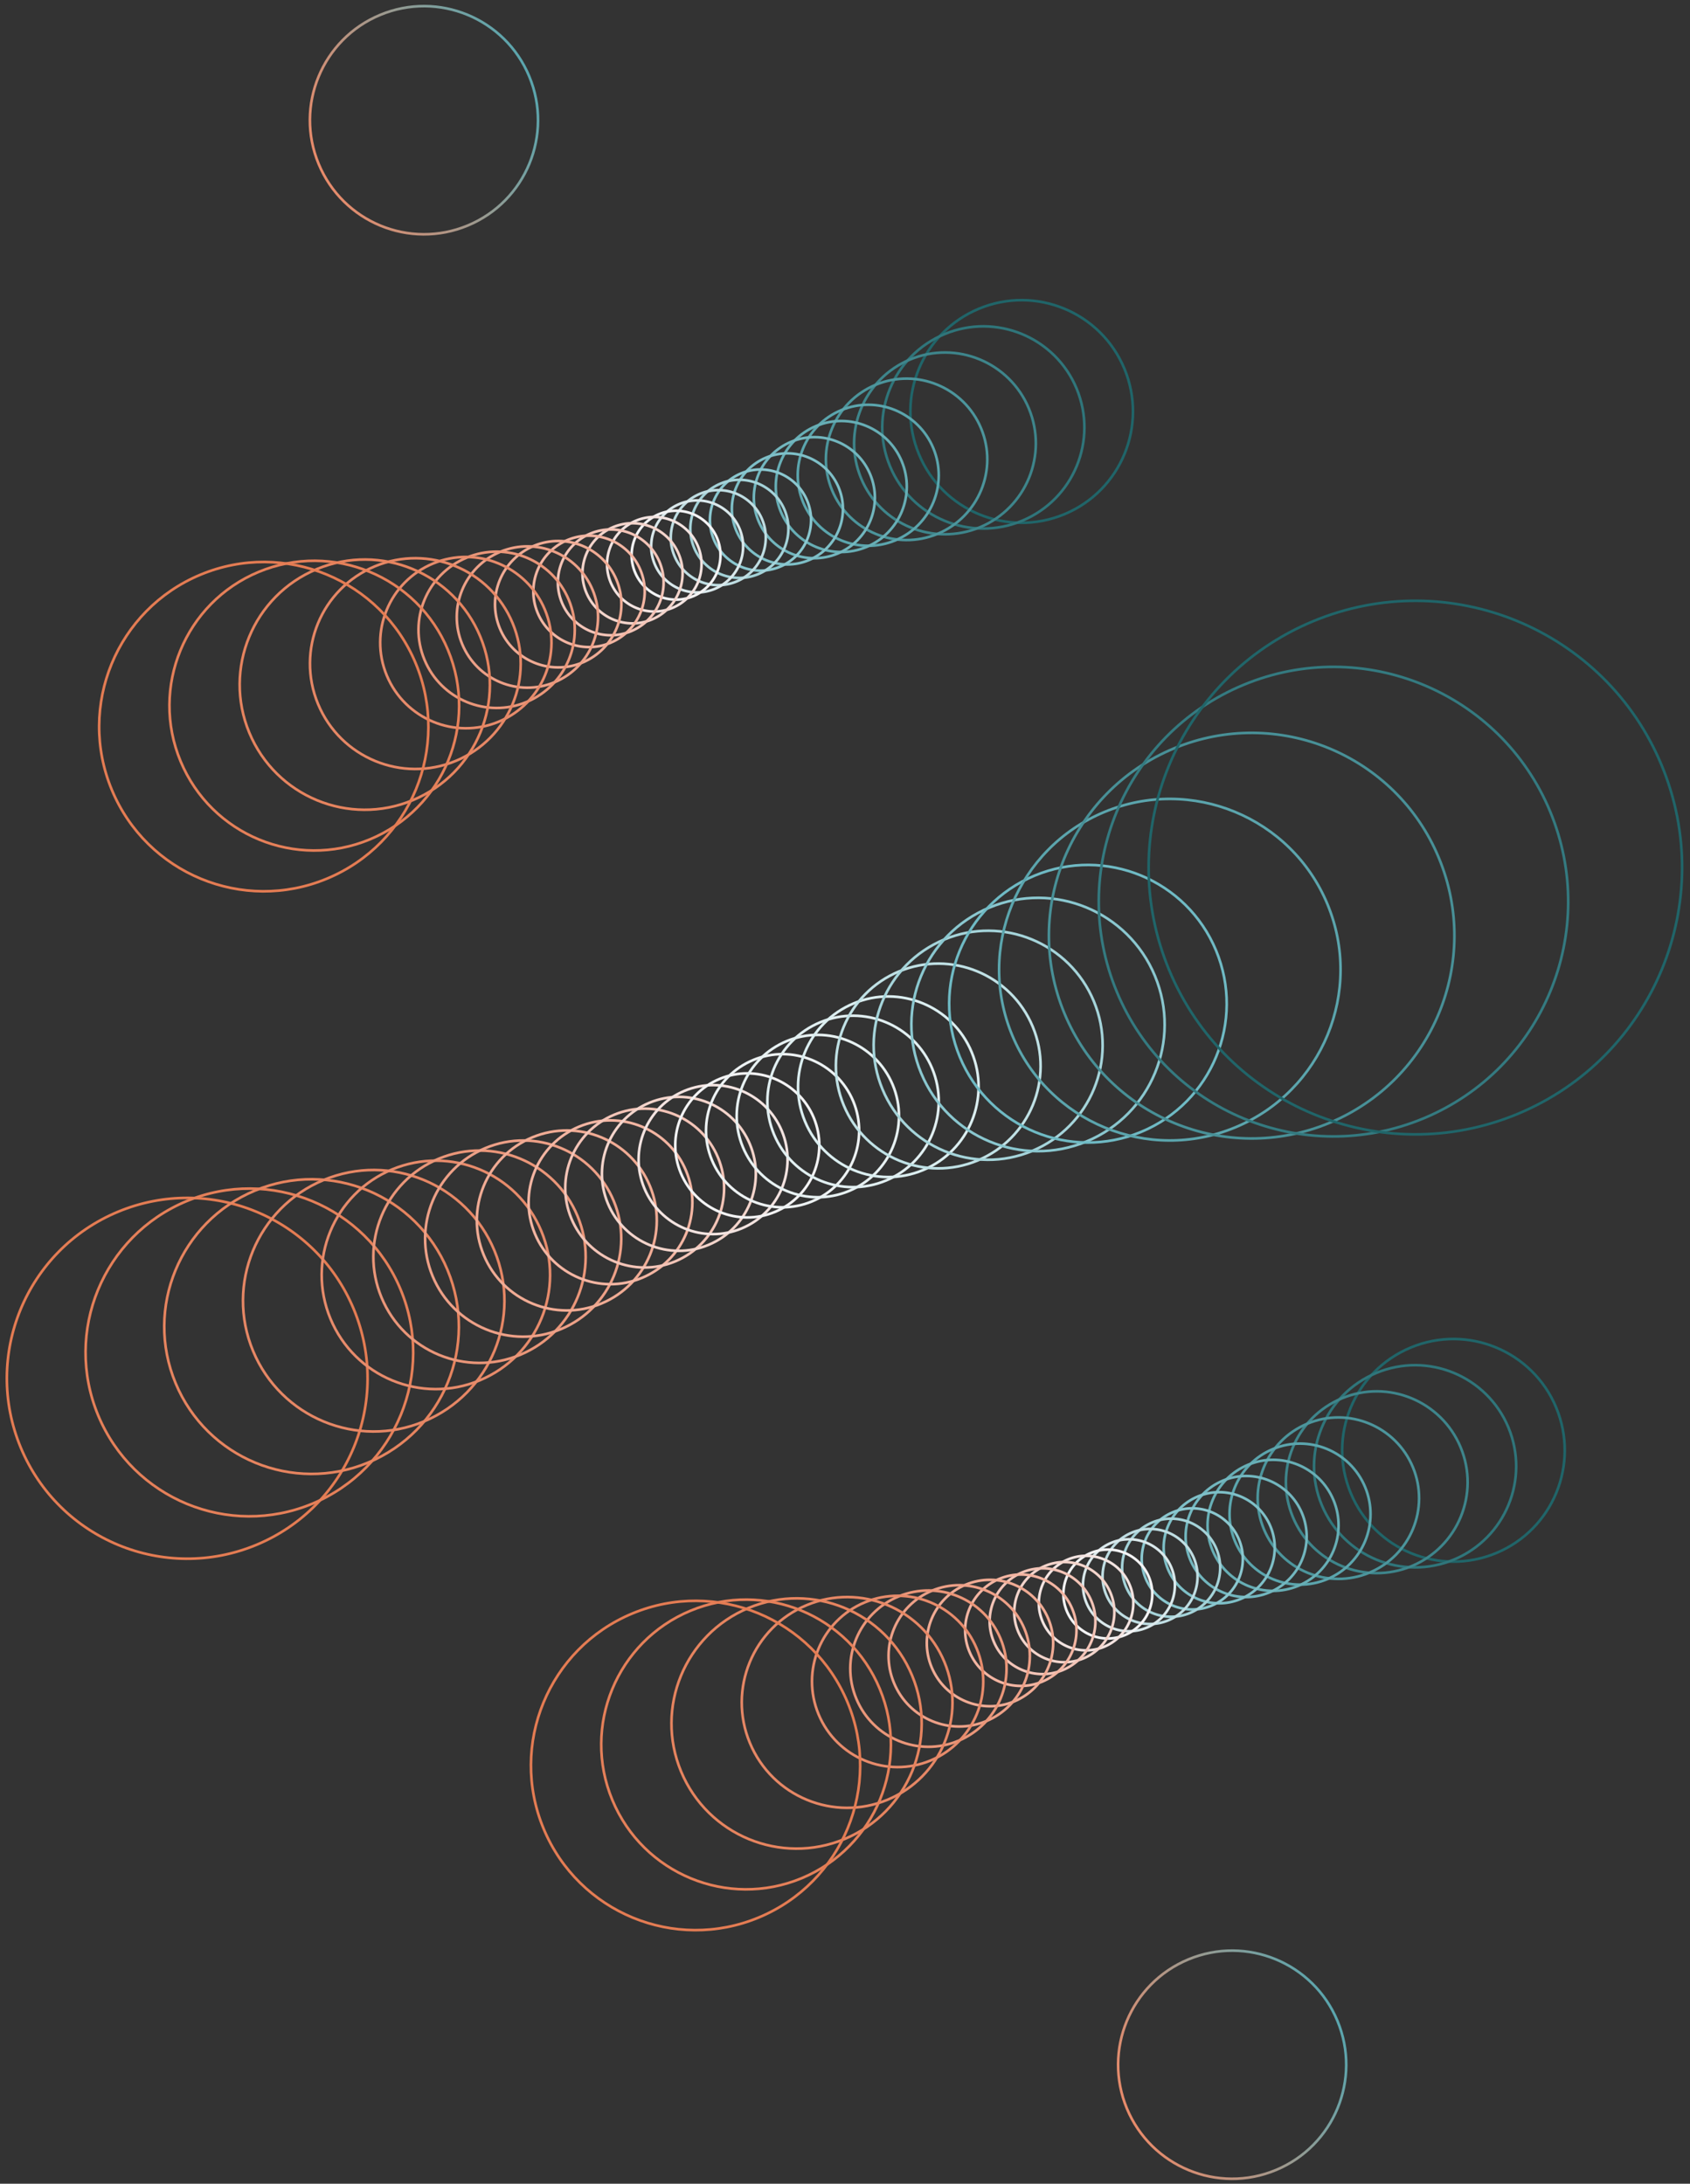 <svg xmlns="http://www.w3.org/2000/svg" width="257" height="332" viewBox="0 0 257 332" fill="none"><rect x="0" y="0" width="257" height="332" fill="#333333" stroke="none"/><g clip-path="url(#clip0_948_120)"><path d="M227.524 236.121C236.153 232.534 240.24 222.631 236.652 214.002C233.065 205.373 223.162 201.286 214.533 204.874C205.905 208.461 201.818 218.364 205.405 226.993C208.992 235.622 218.895 239.708 227.524 236.121Z" stroke="#206569" stroke-width="0.4" stroke-miterlimit="10"></path><path d="M221.095 237.116C228.932 233.858 232.644 224.863 229.386 217.026C226.128 209.189 217.134 205.477 209.297 208.735C201.46 211.994 197.748 220.988 201.006 228.825C204.264 236.662 213.258 240.374 221.095 237.116Z" stroke="#2F757A" stroke-width="0.4" stroke-miterlimit="10"></path><path d="M214.669 238.106C221.714 235.177 225.051 227.092 222.122 220.046C219.193 213.001 211.107 209.664 204.062 212.593C197.016 215.522 193.68 223.608 196.609 230.653C199.538 237.698 207.623 241.035 214.669 238.106Z" stroke="#3E858B" stroke-width="0.4" stroke-miterlimit="10"></path><path d="M208.238 239.104C214.495 236.503 217.459 229.321 214.858 223.064C212.256 216.806 205.075 213.843 198.817 216.444C192.56 219.045 189.596 226.227 192.198 232.484C194.799 238.742 201.981 241.705 208.238 239.104Z" stroke="#4C959C" stroke-width="0.4" stroke-miterlimit="10"></path><path d="M201.811 240.095C207.277 237.822 209.865 231.549 207.593 226.084C205.321 220.618 199.048 218.029 193.582 220.302C188.117 222.574 185.528 228.847 187.8 234.312C190.073 239.778 196.345 242.367 201.811 240.095Z" stroke="#5BA5AD" stroke-width="0.4" stroke-miterlimit="10"></path><path d="M197.42 241.102C202.499 238.99 204.905 233.16 202.793 228.081C200.682 223.002 194.852 220.596 189.773 222.708C184.694 224.819 182.288 230.649 184.399 235.728C186.511 240.808 192.341 243.213 197.42 241.102Z" stroke="#67AEB5" stroke-width="0.4" stroke-miterlimit="10"></path><path d="M193.036 242.103C197.729 240.152 199.952 234.766 198.001 230.073C196.05 225.38 190.664 223.157 185.971 225.108C181.278 227.059 179.055 232.445 181.006 237.138C182.957 241.831 188.343 244.054 193.036 242.103Z" stroke="#72B6BE" stroke-width="0.4" stroke-miterlimit="10"></path><path d="M188.646 243.108C192.953 241.318 194.992 236.375 193.202 232.068C191.411 227.761 186.469 225.722 182.162 227.512C177.855 229.302 175.815 234.245 177.606 238.552C179.396 242.859 184.339 244.898 188.646 243.108Z" stroke="#7EBFC7" stroke-width="0.4" stroke-miterlimit="10"></path><path d="M184.262 244.107C188.183 242.477 190.04 237.978 188.41 234.058C186.78 230.137 182.28 228.28 178.36 229.91C174.44 231.54 172.583 236.039 174.213 239.96C175.842 243.88 180.342 245.737 184.262 244.107Z" stroke="#8AC7CF" stroke-width="0.4" stroke-miterlimit="10"></path><path d="M180.96 245.23C184.762 243.649 186.562 239.286 184.982 235.484C183.401 231.682 179.038 229.882 175.236 231.462C171.434 233.043 169.634 237.406 171.214 241.208C172.795 245.01 177.158 246.811 180.96 245.23Z" stroke="#A4D2D8" stroke-width="0.4" stroke-miterlimit="10"></path><path d="M177.664 246.349C181.347 244.818 183.092 240.59 181.561 236.907C180.029 233.224 175.802 231.479 172.119 233.011C168.436 234.542 166.691 238.769 168.222 242.452C169.754 246.136 173.981 247.88 177.664 246.349Z" stroke="#BFDDE2" stroke-width="0.4" stroke-miterlimit="10"></path><path d="M174.361 247.47C177.925 245.988 179.614 241.897 178.132 238.332C176.65 234.767 172.559 233.079 168.994 234.561C165.429 236.043 163.741 240.134 165.223 243.699C166.705 247.263 170.796 248.952 174.361 247.47Z" stroke="#D9E8EB" stroke-width="0.4" stroke-miterlimit="10"></path><path d="M171.065 248.589C174.511 247.156 176.143 243.201 174.71 239.755C173.278 236.309 169.323 234.676 165.877 236.109C162.43 237.542 160.798 241.497 162.231 244.943C163.664 248.389 167.619 250.021 171.065 248.589Z" stroke="#F3F3F4" stroke-width="0.4" stroke-miterlimit="10"></path><path d="M167.919 250.36C171.583 248.837 173.318 244.632 171.795 240.968C170.272 237.304 166.067 235.568 162.402 237.091C158.738 238.615 157.003 242.82 158.526 246.484C160.049 250.148 164.255 251.884 167.919 250.36Z" stroke="#F3E3E0" stroke-width="0.4" stroke-miterlimit="10"></path><path d="M164.773 252.13C168.655 250.516 170.494 246.061 168.88 242.179C167.266 238.297 162.811 236.458 158.928 238.072C155.046 239.686 153.208 244.141 154.822 248.023C156.435 251.906 160.891 253.744 164.773 252.13Z" stroke="#F3D4CB" stroke-width="0.4" stroke-miterlimit="10"></path><path d="M161.626 253.904C165.726 252.2 167.668 247.494 165.964 243.394C164.259 239.294 159.554 237.352 155.453 239.056C151.353 240.761 149.411 245.466 151.116 249.567C152.82 253.667 157.526 255.609 161.626 253.904Z" stroke="#F3C4B7" stroke-width="0.4" stroke-miterlimit="10"></path><path d="M158.487 255.67C162.805 253.875 164.85 248.919 163.055 244.601C161.26 240.283 156.304 238.237 151.986 240.033C147.668 241.828 145.622 246.784 147.418 251.102C149.213 255.42 154.169 257.465 158.487 255.67Z" stroke="#F3B5A2" stroke-width="0.4" stroke-miterlimit="10"></path><path d="M154.236 258.67C159.136 256.633 161.456 251.01 159.419 246.11C157.382 241.211 151.759 238.89 146.86 240.927C141.96 242.964 139.64 248.587 141.676 253.487C143.713 258.386 149.337 260.707 154.236 258.67Z" stroke="#F0AB94" stroke-width="0.4" stroke-miterlimit="10"></path><path d="M149.989 261.666C155.466 259.389 158.061 253.103 155.783 247.626C153.506 242.149 147.22 239.555 141.743 241.832C136.266 244.109 133.672 250.395 135.949 255.872C138.226 261.349 144.512 263.944 149.989 261.666Z" stroke="#EDA087" stroke-width="0.4" stroke-miterlimit="10"></path><path d="M145.746 264.662C151.805 262.144 154.674 255.19 152.155 249.132C149.637 243.073 142.683 240.204 136.625 242.723C130.566 245.241 127.697 252.195 130.216 258.253C132.734 264.312 139.688 267.181 145.746 264.662Z" stroke="#EA9679" stroke-width="0.4" stroke-miterlimit="10"></path><path d="M141.502 267.662C148.142 264.902 151.287 257.281 148.526 250.641C145.766 244.001 138.145 240.857 131.505 243.617C124.866 246.377 121.721 253.998 124.481 260.638C127.242 267.278 134.862 270.422 141.502 267.662Z" stroke="#E78B6B" stroke-width="0.4" stroke-miterlimit="10"></path><path d="M134.973 273.623C143.143 270.226 147.013 260.85 143.616 252.68C140.22 244.511 130.843 240.641 122.674 244.038C114.504 247.434 110.634 256.81 114.031 264.98C117.427 273.15 126.804 277.019 134.973 273.623Z" stroke="#E68765" stroke-width="0.4" stroke-miterlimit="10"></path><path d="M128.437 279.592C138.137 275.559 142.731 264.427 138.698 254.727C134.666 245.028 123.534 240.434 113.834 244.466C104.134 248.499 99.54 259.631 103.573 269.33C107.605 279.03 118.737 283.624 128.437 279.592Z" stroke="#E6845F" stroke-width="0.4" stroke-miterlimit="10"></path><path d="M121.909 285.555C133.138 280.886 138.457 267.998 133.789 256.768C129.12 245.539 116.232 240.22 105.002 244.889C93.773 249.557 88.454 262.445 93.123 273.675C97.791 284.904 110.679 290.223 121.909 285.555Z" stroke="#E58059" stroke-width="0.4" stroke-miterlimit="10"></path><path d="M115.383 291.525C128.146 286.218 134.192 271.57 128.885 258.807C123.579 246.043 108.931 239.998 96.168 245.304C83.404 250.611 77.359 265.259 82.665 278.022C87.971 290.786 102.62 296.831 115.383 291.525Z" stroke="#E47C53" stroke-width="0.4" stroke-miterlimit="10"></path><path d="M38.998 234.87C52.982 229.057 59.605 213.008 53.791 199.025C47.978 185.041 31.929 178.418 17.946 184.232C3.962 190.045 -2.661 206.094 3.153 220.077C8.966 234.061 25.015 240.684 38.998 234.87Z" stroke="#E47C53" stroke-width="0.4" stroke-miterlimit="10"></path><path d="M47.487 228.619C60.189 223.338 66.205 208.76 60.924 196.058C55.644 183.355 41.065 177.339 28.363 182.62C15.661 187.901 9.645 202.479 14.926 215.181C20.206 227.883 34.785 233.899 47.487 228.619Z" stroke="#E58059" stroke-width="0.4" stroke-miterlimit="10"></path><path d="M55.976 222.367C67.397 217.619 72.806 204.511 68.058 193.09C63.31 181.67 50.203 176.26 38.782 181.008C27.361 185.756 21.952 198.864 26.7 210.285C31.448 221.706 44.555 227.115 55.976 222.367Z" stroke="#E6845F" stroke-width="0.4" stroke-miterlimit="10"></path><path d="M64.462 216.112C74.598 211.898 79.398 200.266 75.184 190.13C70.971 179.994 59.338 175.194 49.202 179.407C39.067 183.621 34.266 195.254 38.48 205.389C42.694 215.525 54.326 220.326 64.462 216.112Z" stroke="#E68765" stroke-width="0.4" stroke-miterlimit="10"></path><path d="M72.95 209.86C81.805 206.179 85.998 196.017 82.317 187.163C78.636 178.308 68.474 174.115 59.62 177.796C50.765 181.477 46.572 191.639 50.253 200.493C53.934 209.348 64.096 213.541 72.95 209.86Z" stroke="#E78B6B" stroke-width="0.4" stroke-miterlimit="10"></path><path d="M79.116 205.972C87.347 202.55 91.245 193.104 87.823 184.873C84.401 176.642 74.955 172.743 66.724 176.165C58.493 179.587 54.594 189.034 58.016 197.265C61.438 205.496 70.885 209.394 79.116 205.972Z" stroke="#EA9679" stroke-width="0.4" stroke-miterlimit="10"></path><path d="M85.285 202.077C92.888 198.916 96.49 190.19 93.329 182.586C90.168 174.982 81.441 171.381 73.837 174.542C66.234 177.703 62.632 186.43 65.793 194.033C68.954 201.637 77.681 205.238 85.285 202.077Z" stroke="#EDA087" stroke-width="0.4" stroke-miterlimit="10"></path><path d="M91.446 198.184C98.423 195.284 101.727 187.277 98.827 180.301C95.926 173.324 87.92 170.02 80.943 172.92C73.967 175.821 70.662 183.827 73.563 190.804C76.463 197.78 84.47 201.085 91.446 198.184Z" stroke="#F0AB94" stroke-width="0.4" stroke-miterlimit="10"></path><path d="M97.617 194.285C103.966 191.646 106.973 184.359 104.333 178.01C101.694 171.66 94.407 168.653 88.058 171.293C81.709 173.932 78.701 181.219 81.341 187.568C83.981 193.918 91.267 196.925 97.617 194.285Z" stroke="#F3B5A2" stroke-width="0.4" stroke-miterlimit="10"></path><path d="M102.673 191.778C108.831 189.218 111.748 182.15 109.188 175.992C106.628 169.834 99.561 166.918 93.403 169.478C87.245 172.038 84.328 179.105 86.888 185.263C89.448 191.421 96.516 194.338 102.673 191.778Z" stroke="#F3C4B7" stroke-width="0.4" stroke-miterlimit="10"></path><path d="M107.729 189.27C113.696 186.789 116.522 179.942 114.042 173.975C111.561 168.008 104.713 165.182 98.746 167.663C92.78 170.143 89.954 176.991 92.434 182.958C94.915 188.925 101.763 191.751 107.729 189.27Z" stroke="#F3D4CB" stroke-width="0.4" stroke-miterlimit="10"></path><path d="M112.787 186.761C118.563 184.359 121.298 177.731 118.897 171.956C116.496 166.18 109.868 163.445 104.092 165.846C98.317 168.247 95.582 174.875 97.983 180.651C100.384 186.426 107.012 189.162 112.787 186.761Z" stroke="#F3E3E0" stroke-width="0.4" stroke-miterlimit="10"></path><path d="M117.844 184.253C123.429 181.931 126.074 175.523 123.752 169.938C121.43 164.354 115.021 161.709 109.437 164.031C103.853 166.352 101.208 172.761 103.53 178.345C105.851 183.93 112.26 186.575 117.844 184.253Z" stroke="#F3F3F4" stroke-width="0.4" stroke-miterlimit="10"></path><path d="M123.476 182.657C129.413 180.189 132.224 173.376 129.756 167.44C127.288 161.504 120.476 158.693 114.54 161.16C108.603 163.628 105.792 170.441 108.26 176.377C110.728 182.313 117.54 185.125 123.476 182.657Z" stroke="#EDF2F3" stroke-width="0.4" stroke-miterlimit="10"></path><path d="M129.105 181.072C135.396 178.456 138.377 171.235 135.761 164.943C133.145 158.652 125.924 155.671 119.632 158.287C113.34 160.903 110.36 168.124 112.976 174.416C115.592 180.708 122.813 183.688 129.105 181.072Z" stroke="#E7F1F2" stroke-width="0.4" stroke-miterlimit="10"></path><path d="M134.73 179.484C141.373 176.722 144.52 169.097 141.758 162.453C138.996 155.809 131.371 152.663 124.727 155.425C118.084 158.187 114.937 165.812 117.699 172.455C120.461 179.099 128.086 182.246 134.73 179.484Z" stroke="#E1EFF1" stroke-width="0.4" stroke-miterlimit="10"></path><path d="M140.357 177.898C147.356 174.989 150.671 166.955 147.761 159.956C144.851 152.957 136.818 149.642 129.819 152.551C122.82 155.461 119.504 163.494 122.414 170.494C125.324 177.493 133.357 180.808 140.357 177.898Z" stroke="#DBEEF0" stroke-width="0.4" stroke-miterlimit="10"></path><path d="M148.654 176.438C156.59 173.139 160.349 164.03 157.05 156.094C153.75 148.157 144.642 144.398 136.705 147.698C128.769 150.997 125.01 160.106 128.309 168.042C131.609 175.979 140.717 179.738 148.654 176.438Z" stroke="#C0E1E5" stroke-width="0.4" stroke-miterlimit="10"></path><path d="M156.951 174.989C165.828 171.298 170.033 161.11 166.342 152.232C162.652 143.355 152.463 139.15 143.586 142.841C134.709 146.532 130.504 156.72 134.195 165.597C137.885 174.475 148.074 178.679 156.951 174.989Z" stroke="#A5D4DA" stroke-width="0.4" stroke-miterlimit="10"></path><path d="M165.243 173.537C175.061 169.455 179.712 158.187 175.63 148.369C171.548 138.551 160.28 133.9 150.461 137.982C140.643 142.064 135.993 153.332 140.075 163.151C144.156 172.969 155.425 177.619 165.243 173.537Z" stroke="#8AC7CF" stroke-width="0.4" stroke-miterlimit="10"></path><path d="M173.543 172.084C184.302 167.611 189.398 155.263 184.925 144.504C180.452 133.745 168.104 128.649 157.344 133.122C146.585 137.595 141.489 149.943 145.962 160.702C150.435 171.461 162.783 176.557 173.543 172.084Z" stroke="#6FBAC4" stroke-width="0.4" stroke-miterlimit="10"></path><path d="M187.86 171.395C201.098 165.891 207.368 150.699 201.864 137.461C196.361 124.224 181.168 117.954 167.931 123.457C154.693 128.96 148.423 144.153 153.926 157.391C159.43 170.628 174.622 176.898 187.86 171.395Z" stroke="#5BA5AD" stroke-width="0.4" stroke-miterlimit="10"></path><path d="M202.173 170.718C217.893 164.183 225.338 146.142 218.803 130.422C212.267 114.702 194.226 107.256 178.506 113.792C162.786 120.327 155.34 138.369 161.876 154.088C168.411 169.808 186.453 177.254 202.173 170.718Z" stroke="#489097" stroke-width="0.4" stroke-miterlimit="10"></path><path d="M216.483 170.033C234.682 162.467 243.301 141.581 235.736 123.383C228.17 105.185 207.284 96.565 189.085 104.131C170.887 111.697 162.268 132.583 169.833 150.781C177.399 168.98 198.285 177.599 216.483 170.033Z" stroke="#347A80" stroke-width="0.4" stroke-miterlimit="10"></path><path d="M230.805 169.349C251.485 160.751 261.28 137.017 252.683 116.336C244.085 95.655 220.35 85.86 199.669 94.458C178.989 103.056 169.193 126.79 177.791 147.471C186.389 168.152 210.124 177.947 230.805 169.349Z" stroke="#206569" stroke-width="0.4" stroke-miterlimit="10"></path><path d="M161.862 78.182C170.49 74.594 174.577 64.691 170.99 56.063C167.403 47.434 157.5 43.347 148.871 46.934C140.242 50.522 136.155 60.425 139.742 69.053C143.33 77.682 153.233 81.769 161.862 78.182Z" stroke="#206569" stroke-width="0.4" stroke-miterlimit="10"></path><path d="M155.433 79.176C163.27 75.918 166.982 66.924 163.724 59.087C160.465 51.25 151.471 47.538 143.634 50.796C135.797 54.054 132.085 63.048 135.343 70.885C138.601 78.722 147.596 82.434 155.433 79.176Z" stroke="#2F757A" stroke-width="0.4" stroke-miterlimit="10"></path><path d="M149.006 80.167C156.051 77.238 159.388 69.152 156.459 62.107C153.53 55.062 145.444 51.725 138.399 54.654C131.354 57.583 128.017 65.668 130.946 72.714C133.875 79.759 141.961 83.096 149.006 80.167Z" stroke="#3E858B" stroke-width="0.4" stroke-miterlimit="10"></path><path d="M142.575 81.165C148.833 78.563 151.796 71.382 149.195 65.124C146.594 58.867 139.412 55.903 133.155 58.505C126.897 61.106 123.934 68.287 126.535 74.545C129.136 80.802 136.318 83.766 142.575 81.165Z" stroke="#4C959C" stroke-width="0.4" stroke-miterlimit="10"></path><path d="M136.148 82.155C141.614 79.883 144.203 73.61 141.931 68.144C139.658 62.679 133.385 60.09 127.92 62.362C122.454 64.635 119.865 70.907 122.138 76.373C124.41 81.839 130.683 84.427 136.148 82.155Z" stroke="#5BA5AD" stroke-width="0.4" stroke-miterlimit="10"></path><path d="M131.757 83.162C136.837 81.05 139.242 75.221 137.131 70.142C135.019 65.062 129.19 62.657 124.11 64.768C119.031 66.88 116.625 72.709 118.737 77.789C120.849 82.868 126.678 85.274 131.757 83.162Z" stroke="#67AEB5" stroke-width="0.4" stroke-miterlimit="10"></path><path d="M127.373 84.163C132.066 82.212 134.289 76.826 132.338 72.133C130.387 67.44 125.001 65.217 120.308 67.168C115.615 69.12 113.392 74.506 115.343 79.199C117.294 83.892 122.68 86.115 127.373 84.163Z" stroke="#72B6BE" stroke-width="0.4" stroke-miterlimit="10"></path><path d="M122.983 85.168C127.29 83.378 129.33 78.435 127.539 74.129C125.749 69.822 120.806 67.782 116.499 69.573C112.193 71.363 110.153 76.306 111.943 80.612C113.734 84.919 118.677 86.959 122.983 85.168Z" stroke="#7EBFC7" stroke-width="0.4" stroke-miterlimit="10"></path><path d="M118.6 86.168C122.52 84.538 124.377 80.039 122.747 76.118C121.117 72.198 116.618 70.341 112.697 71.971C108.777 73.601 106.92 78.1 108.55 82.02C110.18 85.941 114.679 87.798 118.6 86.168Z" stroke="#8AC7CF" stroke-width="0.4" stroke-miterlimit="10"></path><path d="M115.297 87.291C119.099 85.71 120.9 81.347 119.319 77.545C117.739 73.743 113.375 71.942 109.574 73.523C105.772 75.103 103.971 79.467 105.552 83.269C107.132 87.07 111.495 88.871 115.297 87.291Z" stroke="#A4D2D8" stroke-width="0.4" stroke-miterlimit="10"></path><path d="M112.002 88.409C115.685 86.878 117.429 82.651 115.898 78.968C114.367 75.284 110.14 73.54 106.456 75.071C102.773 76.602 101.028 80.83 102.56 84.513C104.091 88.196 108.318 89.941 112.002 88.409Z" stroke="#BFDDE2" stroke-width="0.4" stroke-miterlimit="10"></path><path d="M108.698 89.53C112.263 88.048 113.951 83.957 112.469 80.392C110.987 76.828 106.896 75.139 103.331 76.621C99.766 78.103 98.078 82.195 99.56 85.759C101.042 89.324 105.133 91.012 108.698 89.53Z" stroke="#D9E8EB" stroke-width="0.4" stroke-miterlimit="10"></path><path d="M105.402 90.649C108.848 89.216 110.481 85.261 109.048 81.815C107.615 78.369 103.66 76.737 100.214 78.169C96.768 79.602 95.136 83.557 96.568 87.004C98.001 90.45 101.956 92.082 105.402 90.649Z" stroke="#F3F3F4" stroke-width="0.4" stroke-miterlimit="10"></path><path d="M102.256 92.421C105.92 90.898 107.656 86.692 106.133 83.028C104.609 79.364 100.404 77.629 96.74 79.152C93.076 80.675 91.34 84.88 92.864 88.545C94.387 92.209 98.592 93.944 102.256 92.421Z" stroke="#F3E3E0" stroke-width="0.4" stroke-miterlimit="10"></path><path d="M99.111 94.191C102.993 92.577 104.831 88.121 103.217 84.239C101.604 80.357 97.148 78.518 93.266 80.132C89.384 81.746 87.545 86.202 89.159 90.084C90.773 93.966 95.228 95.805 99.111 94.191Z" stroke="#F3D4CB" stroke-width="0.4" stroke-miterlimit="10"></path><path d="M95.964 95.965C100.064 94.26 102.006 89.554 100.301 85.454C98.597 81.354 93.891 79.412 89.791 81.117C85.691 82.821 83.749 87.527 85.453 91.627C87.158 95.727 91.864 97.669 95.964 95.965Z" stroke="#F3C4B7" stroke-width="0.4" stroke-miterlimit="10"></path><path d="M92.824 97.731C97.142 95.936 99.188 90.98 97.392 86.661C95.597 82.343 90.641 80.298 86.323 82.093C82.005 83.888 79.96 88.844 81.755 93.162C83.55 97.481 88.506 99.526 92.824 97.731Z" stroke="#F3B5A2" stroke-width="0.4" stroke-miterlimit="10"></path><path d="M88.573 100.73C93.473 98.694 95.794 93.07 93.757 88.171C91.72 83.271 86.097 80.951 81.197 82.988C76.298 85.025 73.977 90.648 76.014 95.547C78.051 100.447 83.674 102.767 88.573 100.73Z" stroke="#F0AB94" stroke-width="0.4" stroke-miterlimit="10"></path><path d="M84.327 103.727C89.804 101.45 92.398 95.164 90.121 89.687C87.844 84.21 81.558 81.616 76.081 83.893C70.604 86.17 68.01 92.456 70.287 97.933C72.564 103.41 78.85 106.004 84.327 103.727Z" stroke="#EDA087" stroke-width="0.4" stroke-miterlimit="10"></path><path d="M80.084 106.723C86.142 104.204 89.011 97.251 86.493 91.192C83.974 85.134 77.021 82.264 70.962 84.783C64.904 87.302 62.034 94.255 64.553 100.314C67.072 106.372 74.025 109.242 80.084 106.723Z" stroke="#EA9679" stroke-width="0.4" stroke-miterlimit="10"></path><path d="M75.839 109.723C82.479 106.962 85.624 99.342 82.864 92.702C80.103 86.062 72.483 82.917 65.843 85.678C59.203 88.438 56.058 96.058 58.819 102.698C61.579 109.338 69.199 112.483 75.839 109.723Z" stroke="#E78B6B" stroke-width="0.4" stroke-miterlimit="10"></path><path d="M69.311 115.684C77.481 112.287 81.35 102.911 77.954 94.741C74.557 86.571 65.181 82.702 57.011 86.098C48.841 89.495 44.972 98.871 48.368 107.041C51.765 115.21 61.141 119.08 69.311 115.684Z" stroke="#E68765" stroke-width="0.4" stroke-miterlimit="10"></path><path d="M62.775 121.652C72.474 117.62 77.068 106.488 73.036 96.788C69.003 87.088 57.871 82.494 48.172 86.527C38.472 90.559 33.878 101.691 37.91 111.391C41.943 121.091 53.075 125.685 62.775 121.652Z" stroke="#E6845F" stroke-width="0.4" stroke-miterlimit="10"></path><path d="M56.246 127.615C67.476 122.947 72.795 110.059 68.126 98.829C63.458 87.599 50.569 82.281 39.34 86.949C28.11 91.618 22.791 104.506 27.46 115.735C32.129 126.965 45.017 132.284 56.246 127.615Z" stroke="#E58059" stroke-width="0.4" stroke-miterlimit="10"></path><path d="M49.72 133.585C62.484 128.279 68.529 113.631 63.223 100.867C57.916 88.104 43.268 82.059 30.505 87.365C17.741 92.671 11.696 107.319 17.003 120.083C22.309 132.846 36.957 138.891 49.72 133.585Z" stroke="#E47C53" stroke-width="0.4" stroke-miterlimit="10"></path><path d="M71.129 34.288C79.972 30.612 84.161 20.463 80.484 11.62C76.808 2.777 66.659 -1.411 57.816 2.265C48.973 5.942 44.785 16.09 48.461 24.933C52.138 33.776 62.286 37.965 71.129 34.288Z" stroke="url(#paint0_linear_948_120)" stroke-width="0.4" stroke-miterlimit="10"></path><path d="M194.033 329.919C202.876 326.243 207.065 316.094 203.388 307.251C199.712 298.408 189.563 294.22 180.72 297.896C171.877 301.572 167.689 311.721 171.365 320.564C175.041 329.407 185.19 333.596 194.033 329.919Z" stroke="url(#paint1_linear_948_120)" stroke-width="0.4" stroke-miterlimit="10"></path></g><defs><linearGradient id="paint0_linear_948_120" x1="48.555" y1="25.281" x2="80.243" y2="11.133" gradientUnits="userSpaceOnUse"><stop stop-color="#E78B6B"></stop><stop offset="1" stop-color="#5BA5AD"></stop></linearGradient><linearGradient id="paint1_linear_948_120" x1="171.459" y1="320.912" x2="203.146" y2="306.764" gradientUnits="userSpaceOnUse"><stop stop-color="#E78B6B"></stop><stop offset="1" stop-color="#5BA5AD"></stop></linearGradient><clipPath id="clip0_948_120"><rect width="257" height="332" fill="white"></rect></clipPath></defs></svg>